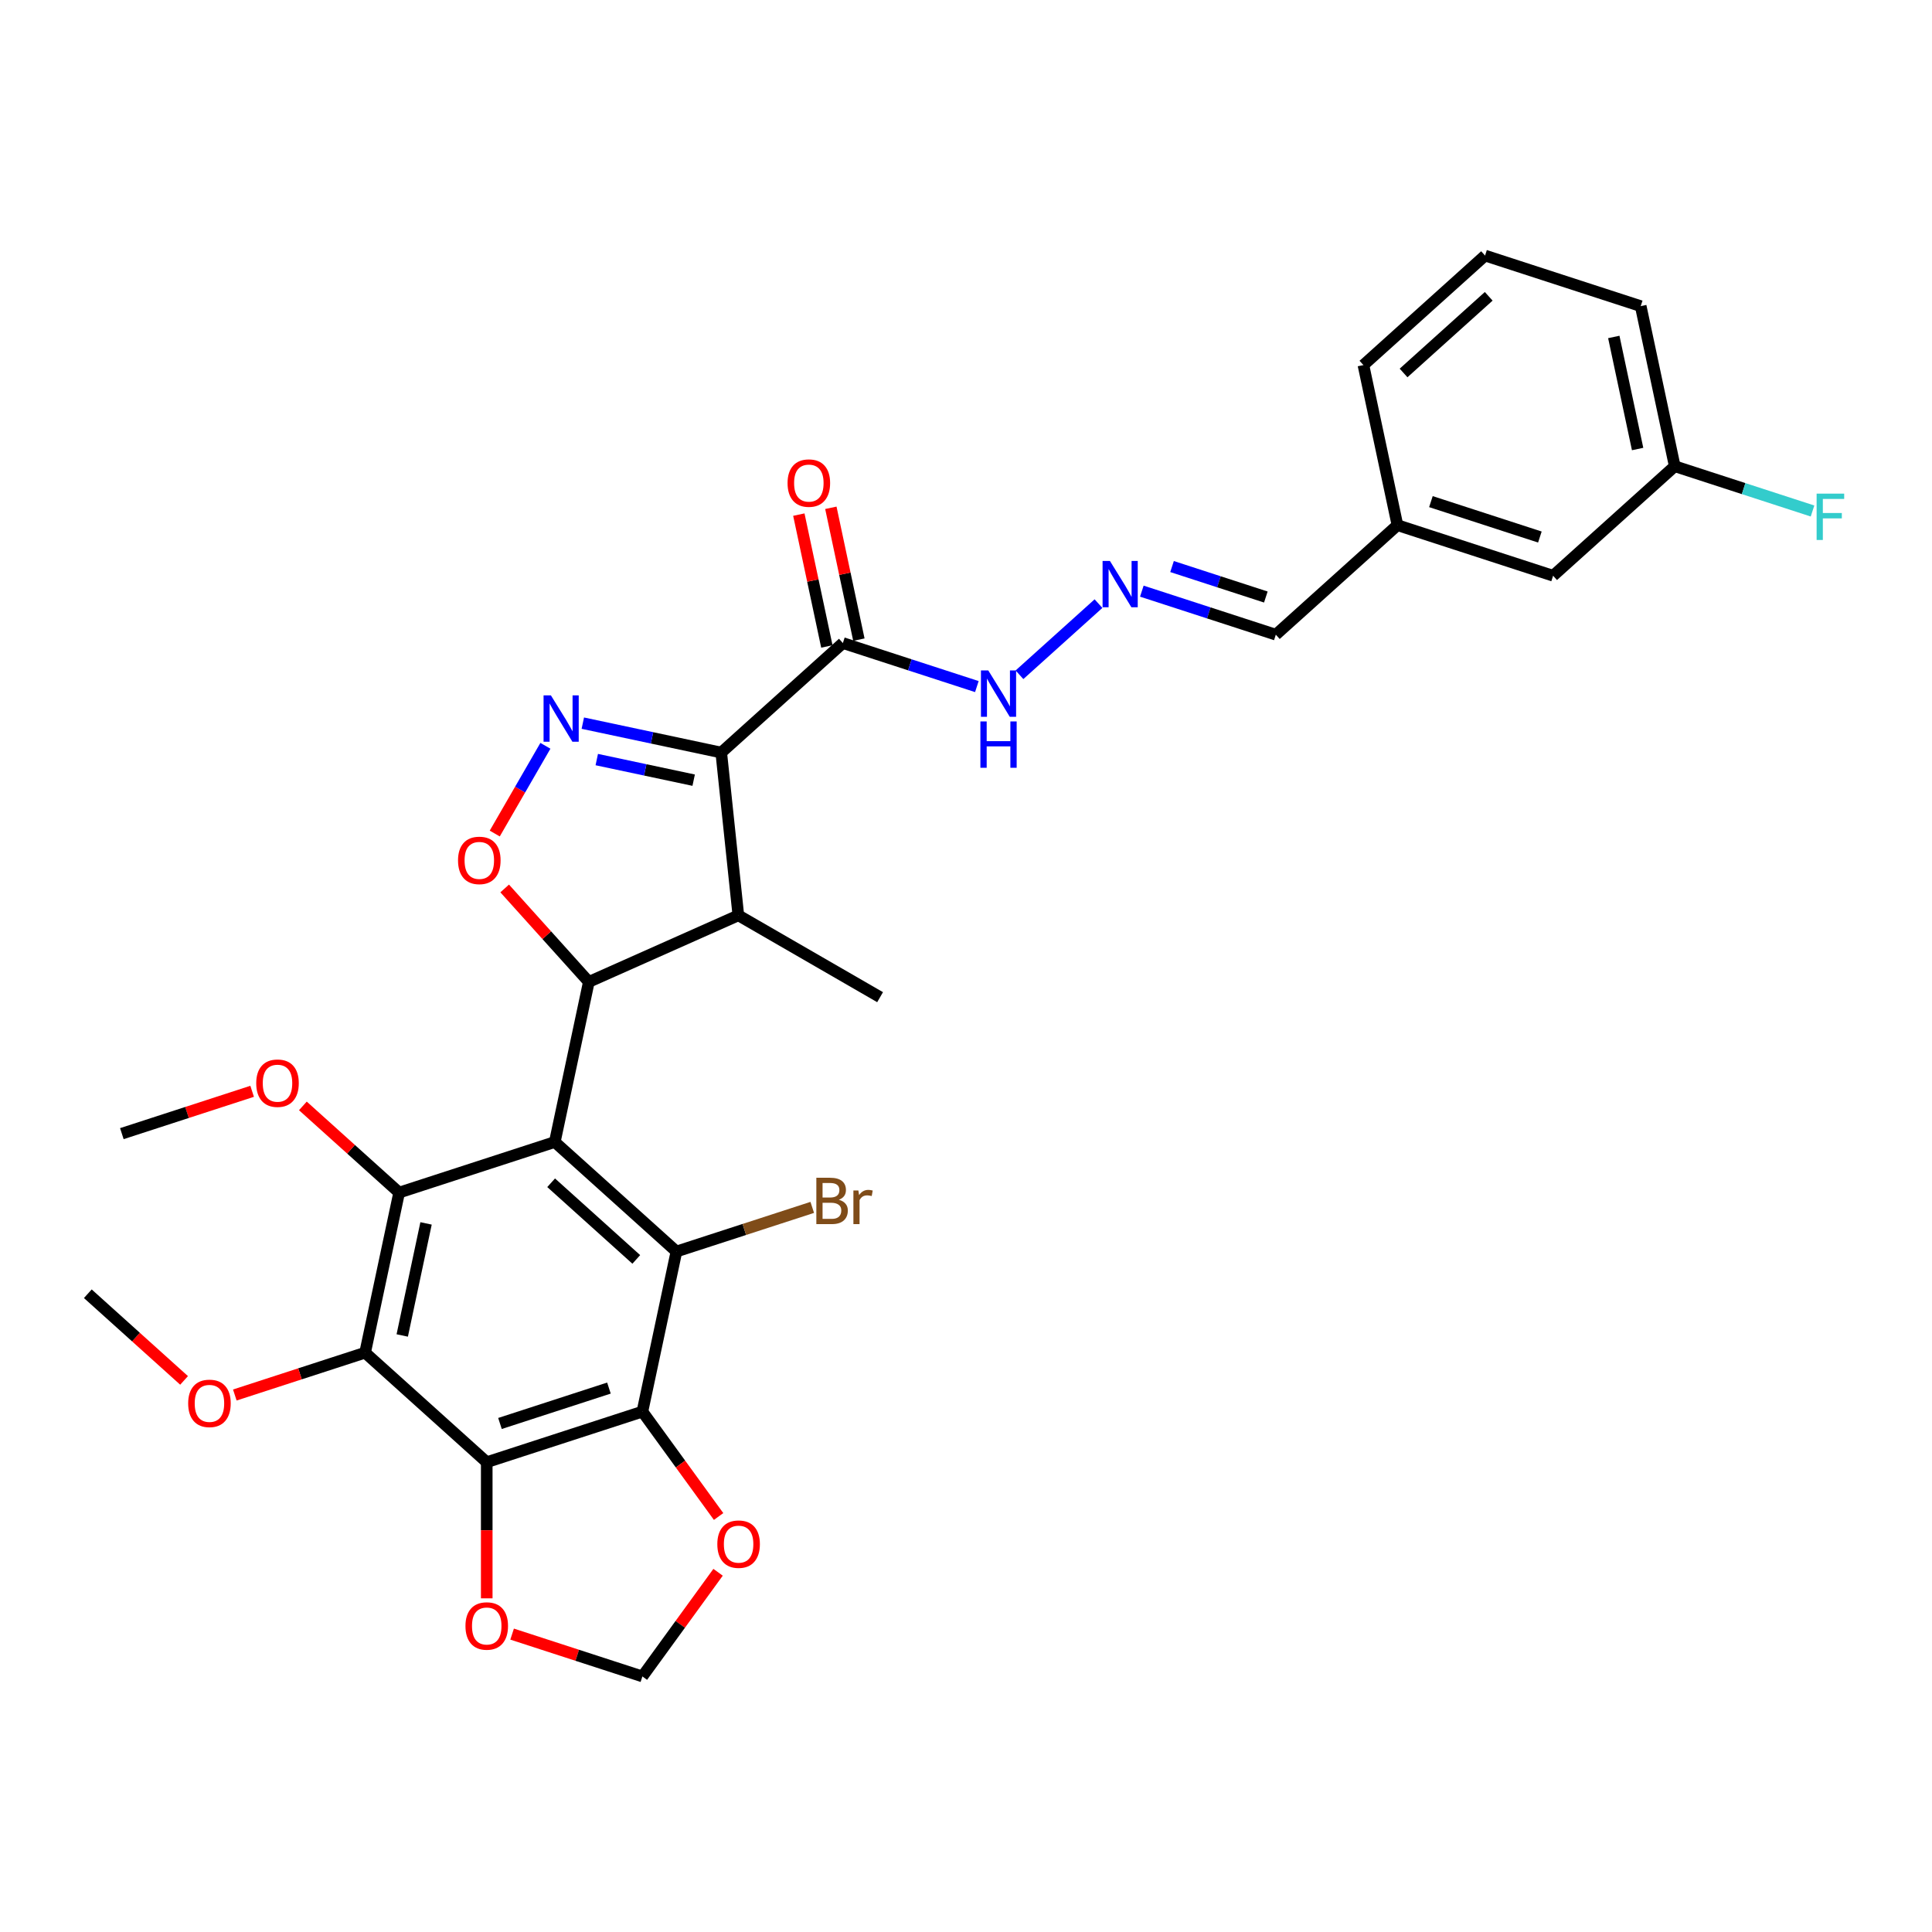 <?xml version='1.0' encoding='iso-8859-1'?>
<svg version='1.1' baseProfile='full'
              xmlns='http://www.w3.org/2000/svg'
                      xmlns:rdkit='http://www.rdkit.org/xml'
                      xmlns:xlink='http://www.w3.org/1999/xlink'
                  xml:space='preserve'
width='1000px' height='1000px' viewBox='0 0 1000 1000'>
<!-- END OF HEADER -->
<rect style='opacity:1.0;fill:#FFFFFF;stroke:none' width='1000' height='1000' x='0' y='0'> </rect>
<path class='bond-1' d='M 287.162,591.1 L 304.776,508.236' style='fill:none;fill-rule:evenodd;stroke:#000000;stroke-width:6px;stroke-linecap:butt;stroke-linejoin:miter;stroke-opacity:1' />
<path class='bond-3' d='M 287.162,591.1 L 350.118,647.786' style='fill:none;fill-rule:evenodd;stroke:#000000;stroke-width:6px;stroke-linecap:butt;stroke-linejoin:miter;stroke-opacity:1' />
<path class='bond-3' d='M 285.268,612.194 L 329.338,651.874' style='fill:none;fill-rule:evenodd;stroke:#000000;stroke-width:6px;stroke-linecap:butt;stroke-linejoin:miter;stroke-opacity:1' />
<path class='bond-4' d='M 287.162,591.1 L 206.593,617.279' style='fill:none;fill-rule:evenodd;stroke:#000000;stroke-width:6px;stroke-linecap:butt;stroke-linejoin:miter;stroke-opacity:1' />
<path class='bond-0' d='M 373.312,389.527 L 382.167,473.779' style='fill:none;fill-rule:evenodd;stroke:#000000;stroke-width:6px;stroke-linecap:butt;stroke-linejoin:miter;stroke-opacity:1' />
<path class='bond-10' d='M 373.312,389.527 L 436.268,332.842' style='fill:none;fill-rule:evenodd;stroke:#000000;stroke-width:6px;stroke-linecap:butt;stroke-linejoin:miter;stroke-opacity:1' />
<path class='bond-32' d='M 373.312,389.527 L 337.488,381.913' style='fill:none;fill-rule:evenodd;stroke:#000000;stroke-width:6px;stroke-linecap:butt;stroke-linejoin:miter;stroke-opacity:1' />
<path class='bond-32' d='M 337.488,381.913 L 301.664,374.298' style='fill:none;fill-rule:evenodd;stroke:#0000FF;stroke-width:6px;stroke-linecap:butt;stroke-linejoin:miter;stroke-opacity:1' />
<path class='bond-32' d='M 359.042,403.816 L 333.965,398.486' style='fill:none;fill-rule:evenodd;stroke:#000000;stroke-width:6px;stroke-linecap:butt;stroke-linejoin:miter;stroke-opacity:1' />
<path class='bond-32' d='M 333.965,398.486 L 308.888,393.155' style='fill:none;fill-rule:evenodd;stroke:#0000FF;stroke-width:6px;stroke-linecap:butt;stroke-linejoin:miter;stroke-opacity:1' />
<path class='bond-8' d='M 304.776,508.236 L 382.167,473.779' style='fill:none;fill-rule:evenodd;stroke:#000000;stroke-width:6px;stroke-linecap:butt;stroke-linejoin:miter;stroke-opacity:1' />
<path class='bond-9' d='M 304.776,508.236 L 282.998,484.05' style='fill:none;fill-rule:evenodd;stroke:#000000;stroke-width:6px;stroke-linecap:butt;stroke-linejoin:miter;stroke-opacity:1' />
<path class='bond-9' d='M 282.998,484.05 L 261.221,459.863' style='fill:none;fill-rule:evenodd;stroke:#FF0000;stroke-width:6px;stroke-linecap:butt;stroke-linejoin:miter;stroke-opacity:1' />
<path class='bond-2' d='M 282.299,386.028 L 269.19,408.733' style='fill:none;fill-rule:evenodd;stroke:#0000FF;stroke-width:6px;stroke-linecap:butt;stroke-linejoin:miter;stroke-opacity:1' />
<path class='bond-2' d='M 269.19,408.733 L 256.081,431.438' style='fill:none;fill-rule:evenodd;stroke:#FF0000;stroke-width:6px;stroke-linecap:butt;stroke-linejoin:miter;stroke-opacity:1' />
<path class='bond-5' d='M 350.118,647.786 L 332.505,730.65' style='fill:none;fill-rule:evenodd;stroke:#000000;stroke-width:6px;stroke-linecap:butt;stroke-linejoin:miter;stroke-opacity:1' />
<path class='bond-17' d='M 350.118,647.786 L 385.269,636.365' style='fill:none;fill-rule:evenodd;stroke:#000000;stroke-width:6px;stroke-linecap:butt;stroke-linejoin:miter;stroke-opacity:1' />
<path class='bond-17' d='M 385.269,636.365 L 420.42,624.943' style='fill:none;fill-rule:evenodd;stroke:#7F4C19;stroke-width:6px;stroke-linecap:butt;stroke-linejoin:miter;stroke-opacity:1' />
<path class='bond-7' d='M 206.593,617.279 L 188.98,700.143' style='fill:none;fill-rule:evenodd;stroke:#000000;stroke-width:6px;stroke-linecap:butt;stroke-linejoin:miter;stroke-opacity:1' />
<path class='bond-7' d='M 220.524,633.231 L 208.195,691.236' style='fill:none;fill-rule:evenodd;stroke:#000000;stroke-width:6px;stroke-linecap:butt;stroke-linejoin:miter;stroke-opacity:1' />
<path class='bond-18' d='M 206.593,617.279 L 181.681,594.847' style='fill:none;fill-rule:evenodd;stroke:#000000;stroke-width:6px;stroke-linecap:butt;stroke-linejoin:miter;stroke-opacity:1' />
<path class='bond-18' d='M 181.681,594.847 L 156.768,572.416' style='fill:none;fill-rule:evenodd;stroke:#FF0000;stroke-width:6px;stroke-linecap:butt;stroke-linejoin:miter;stroke-opacity:1' />
<path class='bond-11' d='M 332.505,730.65 L 352.226,757.794' style='fill:none;fill-rule:evenodd;stroke:#000000;stroke-width:6px;stroke-linecap:butt;stroke-linejoin:miter;stroke-opacity:1' />
<path class='bond-11' d='M 352.226,757.794 L 371.947,784.937' style='fill:none;fill-rule:evenodd;stroke:#FF0000;stroke-width:6px;stroke-linecap:butt;stroke-linejoin:miter;stroke-opacity:1' />
<path class='bond-31' d='M 332.505,730.65 L 251.936,756.829' style='fill:none;fill-rule:evenodd;stroke:#000000;stroke-width:6px;stroke-linecap:butt;stroke-linejoin:miter;stroke-opacity:1' />
<path class='bond-31' d='M 315.184,718.463 L 258.785,736.788' style='fill:none;fill-rule:evenodd;stroke:#000000;stroke-width:6px;stroke-linecap:butt;stroke-linejoin:miter;stroke-opacity:1' />
<path class='bond-6' d='M 251.936,756.829 L 188.98,700.143' style='fill:none;fill-rule:evenodd;stroke:#000000;stroke-width:6px;stroke-linecap:butt;stroke-linejoin:miter;stroke-opacity:1' />
<path class='bond-12' d='M 251.936,756.829 L 251.936,792.062' style='fill:none;fill-rule:evenodd;stroke:#000000;stroke-width:6px;stroke-linecap:butt;stroke-linejoin:miter;stroke-opacity:1' />
<path class='bond-12' d='M 251.936,792.062 L 251.936,827.295' style='fill:none;fill-rule:evenodd;stroke:#FF0000;stroke-width:6px;stroke-linecap:butt;stroke-linejoin:miter;stroke-opacity:1' />
<path class='bond-19' d='M 188.98,700.143 L 155.261,711.099' style='fill:none;fill-rule:evenodd;stroke:#000000;stroke-width:6px;stroke-linecap:butt;stroke-linejoin:miter;stroke-opacity:1' />
<path class='bond-19' d='M 155.261,711.099 L 121.541,722.055' style='fill:none;fill-rule:evenodd;stroke:#FF0000;stroke-width:6px;stroke-linecap:butt;stroke-linejoin:miter;stroke-opacity:1' />
<path class='bond-24' d='M 382.167,473.779 L 455.533,516.137' style='fill:none;fill-rule:evenodd;stroke:#000000;stroke-width:6px;stroke-linecap:butt;stroke-linejoin:miter;stroke-opacity:1' />
<path class='bond-14' d='M 436.268,332.842 L 470.944,344.109' style='fill:none;fill-rule:evenodd;stroke:#000000;stroke-width:6px;stroke-linecap:butt;stroke-linejoin:miter;stroke-opacity:1' />
<path class='bond-14' d='M 470.944,344.109 L 505.621,355.376' style='fill:none;fill-rule:evenodd;stroke:#0000FF;stroke-width:6px;stroke-linecap:butt;stroke-linejoin:miter;stroke-opacity:1' />
<path class='bond-16' d='M 444.554,331.08 L 437.302,296.959' style='fill:none;fill-rule:evenodd;stroke:#000000;stroke-width:6px;stroke-linecap:butt;stroke-linejoin:miter;stroke-opacity:1' />
<path class='bond-16' d='M 437.302,296.959 L 430.049,262.838' style='fill:none;fill-rule:evenodd;stroke:#FF0000;stroke-width:6px;stroke-linecap:butt;stroke-linejoin:miter;stroke-opacity:1' />
<path class='bond-16' d='M 427.981,334.603 L 420.729,300.482' style='fill:none;fill-rule:evenodd;stroke:#000000;stroke-width:6px;stroke-linecap:butt;stroke-linejoin:miter;stroke-opacity:1' />
<path class='bond-16' d='M 420.729,300.482 L 413.476,266.361' style='fill:none;fill-rule:evenodd;stroke:#FF0000;stroke-width:6px;stroke-linecap:butt;stroke-linejoin:miter;stroke-opacity:1' />
<path class='bond-15' d='M 371.676,813.808 L 352.09,840.765' style='fill:none;fill-rule:evenodd;stroke:#FF0000;stroke-width:6px;stroke-linecap:butt;stroke-linejoin:miter;stroke-opacity:1' />
<path class='bond-15' d='M 352.09,840.765 L 332.505,867.723' style='fill:none;fill-rule:evenodd;stroke:#000000;stroke-width:6px;stroke-linecap:butt;stroke-linejoin:miter;stroke-opacity:1' />
<path class='bond-33' d='M 265.066,845.811 L 298.786,856.767' style='fill:none;fill-rule:evenodd;stroke:#FF0000;stroke-width:6px;stroke-linecap:butt;stroke-linejoin:miter;stroke-opacity:1' />
<path class='bond-33' d='M 298.786,856.767 L 332.505,867.723' style='fill:none;fill-rule:evenodd;stroke:#000000;stroke-width:6px;stroke-linecap:butt;stroke-linejoin:miter;stroke-opacity:1' />
<path class='bond-13' d='M 568.577,312.434 L 527.676,349.261' style='fill:none;fill-rule:evenodd;stroke:#0000FF;stroke-width:6px;stroke-linecap:butt;stroke-linejoin:miter;stroke-opacity:1' />
<path class='bond-20' d='M 591.009,305.979 L 625.686,317.246' style='fill:none;fill-rule:evenodd;stroke:#0000FF;stroke-width:6px;stroke-linecap:butt;stroke-linejoin:miter;stroke-opacity:1' />
<path class='bond-20' d='M 625.686,317.246 L 660.362,328.513' style='fill:none;fill-rule:evenodd;stroke:#000000;stroke-width:6px;stroke-linecap:butt;stroke-linejoin:miter;stroke-opacity:1' />
<path class='bond-20' d='M 606.648,293.245 L 630.921,301.132' style='fill:none;fill-rule:evenodd;stroke:#0000FF;stroke-width:6px;stroke-linecap:butt;stroke-linejoin:miter;stroke-opacity:1' />
<path class='bond-20' d='M 630.921,301.132 L 655.195,309.019' style='fill:none;fill-rule:evenodd;stroke:#000000;stroke-width:6px;stroke-linecap:butt;stroke-linejoin:miter;stroke-opacity:1' />
<path class='bond-29' d='M 130.506,564.859 L 96.787,575.815' style='fill:none;fill-rule:evenodd;stroke:#FF0000;stroke-width:6px;stroke-linecap:butt;stroke-linejoin:miter;stroke-opacity:1' />
<path class='bond-29' d='M 96.787,575.815 L 63.068,586.771' style='fill:none;fill-rule:evenodd;stroke:#000000;stroke-width:6px;stroke-linecap:butt;stroke-linejoin:miter;stroke-opacity:1' />
<path class='bond-30' d='M 95.279,714.498 L 70.367,692.067' style='fill:none;fill-rule:evenodd;stroke:#FF0000;stroke-width:6px;stroke-linecap:butt;stroke-linejoin:miter;stroke-opacity:1' />
<path class='bond-30' d='M 70.367,692.067 L 45.455,669.636' style='fill:none;fill-rule:evenodd;stroke:#000000;stroke-width:6px;stroke-linecap:butt;stroke-linejoin:miter;stroke-opacity:1' />
<path class='bond-22' d='M 660.362,328.513 L 723.318,271.827' style='fill:none;fill-rule:evenodd;stroke:#000000;stroke-width:6px;stroke-linecap:butt;stroke-linejoin:miter;stroke-opacity:1' />
<path class='bond-21' d='M 803.887,298.006 L 723.318,271.827' style='fill:none;fill-rule:evenodd;stroke:#000000;stroke-width:6px;stroke-linecap:butt;stroke-linejoin:miter;stroke-opacity:1' />
<path class='bond-21' d='M 797.038,277.965 L 740.639,259.64' style='fill:none;fill-rule:evenodd;stroke:#000000;stroke-width:6px;stroke-linecap:butt;stroke-linejoin:miter;stroke-opacity:1' />
<path class='bond-23' d='M 803.887,298.006 L 866.843,241.32' style='fill:none;fill-rule:evenodd;stroke:#000000;stroke-width:6px;stroke-linecap:butt;stroke-linejoin:miter;stroke-opacity:1' />
<path class='bond-28' d='M 723.318,271.827 L 705.705,188.963' style='fill:none;fill-rule:evenodd;stroke:#000000;stroke-width:6px;stroke-linecap:butt;stroke-linejoin:miter;stroke-opacity:1' />
<path class='bond-25' d='M 866.843,241.32 L 902.502,252.906' style='fill:none;fill-rule:evenodd;stroke:#000000;stroke-width:6px;stroke-linecap:butt;stroke-linejoin:miter;stroke-opacity:1' />
<path class='bond-25' d='M 902.502,252.906 L 938.161,264.493' style='fill:none;fill-rule:evenodd;stroke:#33CCCC;stroke-width:6px;stroke-linecap:butt;stroke-linejoin:miter;stroke-opacity:1' />
<path class='bond-34' d='M 866.843,241.32 L 849.23,158.456' style='fill:none;fill-rule:evenodd;stroke:#000000;stroke-width:6px;stroke-linecap:butt;stroke-linejoin:miter;stroke-opacity:1' />
<path class='bond-34' d='M 847.628,232.413 L 835.299,174.408' style='fill:none;fill-rule:evenodd;stroke:#000000;stroke-width:6px;stroke-linecap:butt;stroke-linejoin:miter;stroke-opacity:1' />
<path class='bond-26' d='M 768.661,132.277 L 705.705,188.963' style='fill:none;fill-rule:evenodd;stroke:#000000;stroke-width:6px;stroke-linecap:butt;stroke-linejoin:miter;stroke-opacity:1' />
<path class='bond-26' d='M 770.554,153.371 L 726.485,193.051' style='fill:none;fill-rule:evenodd;stroke:#000000;stroke-width:6px;stroke-linecap:butt;stroke-linejoin:miter;stroke-opacity:1' />
<path class='bond-27' d='M 768.661,132.277 L 849.23,158.456' style='fill:none;fill-rule:evenodd;stroke:#000000;stroke-width:6px;stroke-linecap:butt;stroke-linejoin:miter;stroke-opacity:1' />
<path  class='atom-3' d='M 285.144 359.918
L 293.006 372.626
Q 293.785 373.88, 295.039 376.15
Q 296.293 378.42, 296.361 378.556
L 296.361 359.918
L 299.546 359.918
L 299.546 383.91
L 296.259 383.91
L 287.821 370.017
Q 286.839 368.39, 285.788 366.526
Q 284.772 364.662, 284.467 364.086
L 284.467 383.91
L 281.349 383.91
L 281.349 359.918
L 285.144 359.918
' fill='#0000FF'/>
<path  class='atom-10' d='M 237.077 445.348
Q 237.077 439.587, 239.923 436.368
Q 242.77 433.149, 248.09 433.149
Q 253.41 433.149, 256.256 436.368
Q 259.103 439.587, 259.103 445.348
Q 259.103 451.176, 256.223 454.497
Q 253.342 457.784, 248.09 457.784
Q 242.804 457.784, 239.923 454.497
Q 237.077 451.21, 237.077 445.348
M 248.09 455.073
Q 251.75 455.073, 253.715 452.633
Q 255.714 450.16, 255.714 445.348
Q 255.714 440.638, 253.715 438.265
Q 251.75 435.86, 248.09 435.86
Q 244.43 435.86, 242.431 438.232
Q 240.465 440.604, 240.465 445.348
Q 240.465 450.193, 242.431 452.633
Q 244.43 455.073, 248.09 455.073
' fill='#FF0000'/>
<path  class='atom-12' d='M 371.286 799.254
Q 371.286 793.494, 374.133 790.274
Q 376.979 787.055, 382.299 787.055
Q 387.619 787.055, 390.466 790.274
Q 393.312 793.494, 393.312 799.254
Q 393.312 805.083, 390.432 808.403
Q 387.552 811.69, 382.299 811.69
Q 377.013 811.69, 374.133 808.403
Q 371.286 805.116, 371.286 799.254
M 382.299 808.98
Q 385.959 808.98, 387.924 806.54
Q 389.924 804.066, 389.924 799.254
Q 389.924 794.544, 387.924 792.172
Q 385.959 789.766, 382.299 789.766
Q 378.64 789.766, 376.64 792.138
Q 374.675 794.51, 374.675 799.254
Q 374.675 804.1, 376.64 806.54
Q 378.64 808.98, 382.299 808.98
' fill='#FF0000'/>
<path  class='atom-13' d='M 240.923 841.612
Q 240.923 835.851, 243.769 832.632
Q 246.615 829.413, 251.936 829.413
Q 257.256 829.413, 260.102 832.632
Q 262.949 835.851, 262.949 841.612
Q 262.949 847.44, 260.068 850.761
Q 257.188 854.048, 251.936 854.048
Q 246.649 854.048, 243.769 850.761
Q 240.923 847.474, 240.923 841.612
M 251.936 851.337
Q 255.595 851.337, 257.561 848.897
Q 259.56 846.424, 259.56 841.612
Q 259.56 836.902, 257.561 834.53
Q 255.595 832.124, 251.936 832.124
Q 248.276 832.124, 246.277 834.496
Q 244.311 836.868, 244.311 841.612
Q 244.311 846.458, 246.277 848.897
Q 248.276 851.337, 251.936 851.337
' fill='#FF0000'/>
<path  class='atom-14' d='M 574.49 290.339
L 582.351 303.046
Q 583.131 304.3, 584.384 306.57
Q 585.638 308.841, 585.706 308.976
L 585.706 290.339
L 588.891 290.339
L 588.891 314.33
L 585.604 314.33
L 577.167 300.437
Q 576.184 298.81, 575.134 296.947
Q 574.117 295.083, 573.812 294.507
L 573.812 314.33
L 570.694 314.33
L 570.694 290.339
L 574.49 290.339
' fill='#0000FF'/>
<path  class='atom-15' d='M 511.534 347.025
L 519.395 359.732
Q 520.175 360.986, 521.429 363.256
Q 522.682 365.526, 522.75 365.662
L 522.75 347.025
L 525.935 347.025
L 525.935 371.016
L 522.649 371.016
L 514.211 357.123
Q 513.228 355.496, 512.178 353.632
Q 511.161 351.769, 510.856 351.193
L 510.856 371.016
L 507.739 371.016
L 507.739 347.025
L 511.534 347.025
' fill='#0000FF'/>
<path  class='atom-15' d='M 507.451 373.415
L 510.704 373.415
L 510.704 383.615
L 522.97 383.615
L 522.97 373.415
L 526.223 373.415
L 526.223 397.407
L 522.97 397.407
L 522.97 386.326
L 510.704 386.326
L 510.704 397.407
L 507.451 397.407
L 507.451 373.415
' fill='#0000FF'/>
<path  class='atom-17' d='M 407.641 250.045
Q 407.641 244.285, 410.488 241.065
Q 413.334 237.846, 418.654 237.846
Q 423.975 237.846, 426.821 241.065
Q 429.667 244.285, 429.667 250.045
Q 429.667 255.874, 426.787 259.195
Q 423.907 262.481, 418.654 262.481
Q 413.368 262.481, 410.488 259.195
Q 407.641 255.908, 407.641 250.045
M 418.654 259.771
Q 422.314 259.771, 424.28 257.331
Q 426.279 254.857, 426.279 250.045
Q 426.279 245.335, 424.28 242.963
Q 422.314 240.557, 418.654 240.557
Q 414.995 240.557, 412.995 242.929
Q 411.03 245.301, 411.03 250.045
Q 411.03 254.891, 412.995 257.331
Q 414.995 259.771, 418.654 259.771
' fill='#FF0000'/>
<path  class='atom-18' d='M 434.195 620.997
Q 436.499 621.641, 437.651 623.064
Q 438.837 624.454, 438.837 626.521
Q 438.837 629.842, 436.702 631.739
Q 434.601 633.603, 430.603 633.603
L 422.538 633.603
L 422.538 609.612
L 429.62 609.612
Q 433.72 609.612, 435.787 611.272
Q 437.854 612.932, 437.854 615.982
Q 437.854 619.608, 434.195 620.997
M 425.757 612.322
L 425.757 619.845
L 429.62 619.845
Q 431.992 619.845, 433.212 618.896
Q 434.466 617.914, 434.466 615.982
Q 434.466 612.322, 429.62 612.322
L 425.757 612.322
M 430.603 630.892
Q 432.941 630.892, 434.195 629.774
Q 435.448 628.656, 435.448 626.521
Q 435.448 624.555, 434.059 623.573
Q 432.704 622.556, 430.094 622.556
L 425.757 622.556
L 425.757 630.892
L 430.603 630.892
' fill='#7F4C19'/>
<path  class='atom-18' d='M 444.293 616.186
L 444.665 618.591
Q 446.495 615.881, 449.477 615.881
Q 450.426 615.881, 451.714 616.219
L 451.205 619.066
Q 449.748 618.727, 448.935 618.727
Q 447.512 618.727, 446.563 619.303
Q 445.648 619.845, 444.903 621.167
L 444.903 633.603
L 441.717 633.603
L 441.717 616.186
L 444.293 616.186
' fill='#7F4C19'/>
<path  class='atom-19' d='M 132.624 560.661
Q 132.624 554.9, 135.471 551.681
Q 138.317 548.462, 143.637 548.462
Q 148.957 548.462, 151.804 551.681
Q 154.65 554.9, 154.65 560.661
Q 154.65 566.489, 151.77 569.81
Q 148.889 573.097, 143.637 573.097
Q 138.351 573.097, 135.471 569.81
Q 132.624 566.523, 132.624 560.661
M 143.637 570.386
Q 147.297 570.386, 149.262 567.946
Q 151.262 565.472, 151.262 560.661
Q 151.262 555.95, 149.262 553.578
Q 147.297 551.173, 143.637 551.173
Q 139.977 551.173, 137.978 553.545
Q 136.013 555.917, 136.013 560.661
Q 136.013 565.506, 137.978 567.946
Q 139.977 570.386, 143.637 570.386
' fill='#FF0000'/>
<path  class='atom-20' d='M 97.397 726.389
Q 97.397 720.629, 100.244 717.409
Q 103.09 714.19, 108.41 714.19
Q 113.731 714.19, 116.577 717.409
Q 119.423 720.629, 119.423 726.389
Q 119.423 732.218, 116.543 735.538
Q 113.663 738.825, 108.41 738.825
Q 103.124 738.825, 100.244 735.538
Q 97.397 732.252, 97.397 726.389
M 108.41 736.115
Q 112.07 736.115, 114.036 733.675
Q 116.035 731.201, 116.035 726.389
Q 116.035 721.679, 114.036 719.307
Q 112.07 716.901, 108.41 716.901
Q 104.751 716.901, 102.751 719.273
Q 100.786 721.645, 100.786 726.389
Q 100.786 731.235, 102.751 733.675
Q 104.751 736.115, 108.41 736.115
' fill='#FF0000'/>
<path  class='atom-26' d='M 940.279 255.503
L 954.545 255.503
L 954.545 258.248
L 943.499 258.248
L 943.499 265.533
L 953.326 265.533
L 953.326 268.312
L 943.499 268.312
L 943.499 279.494
L 940.279 279.494
L 940.279 255.503
' fill='#33CCCC'/>
</svg>
